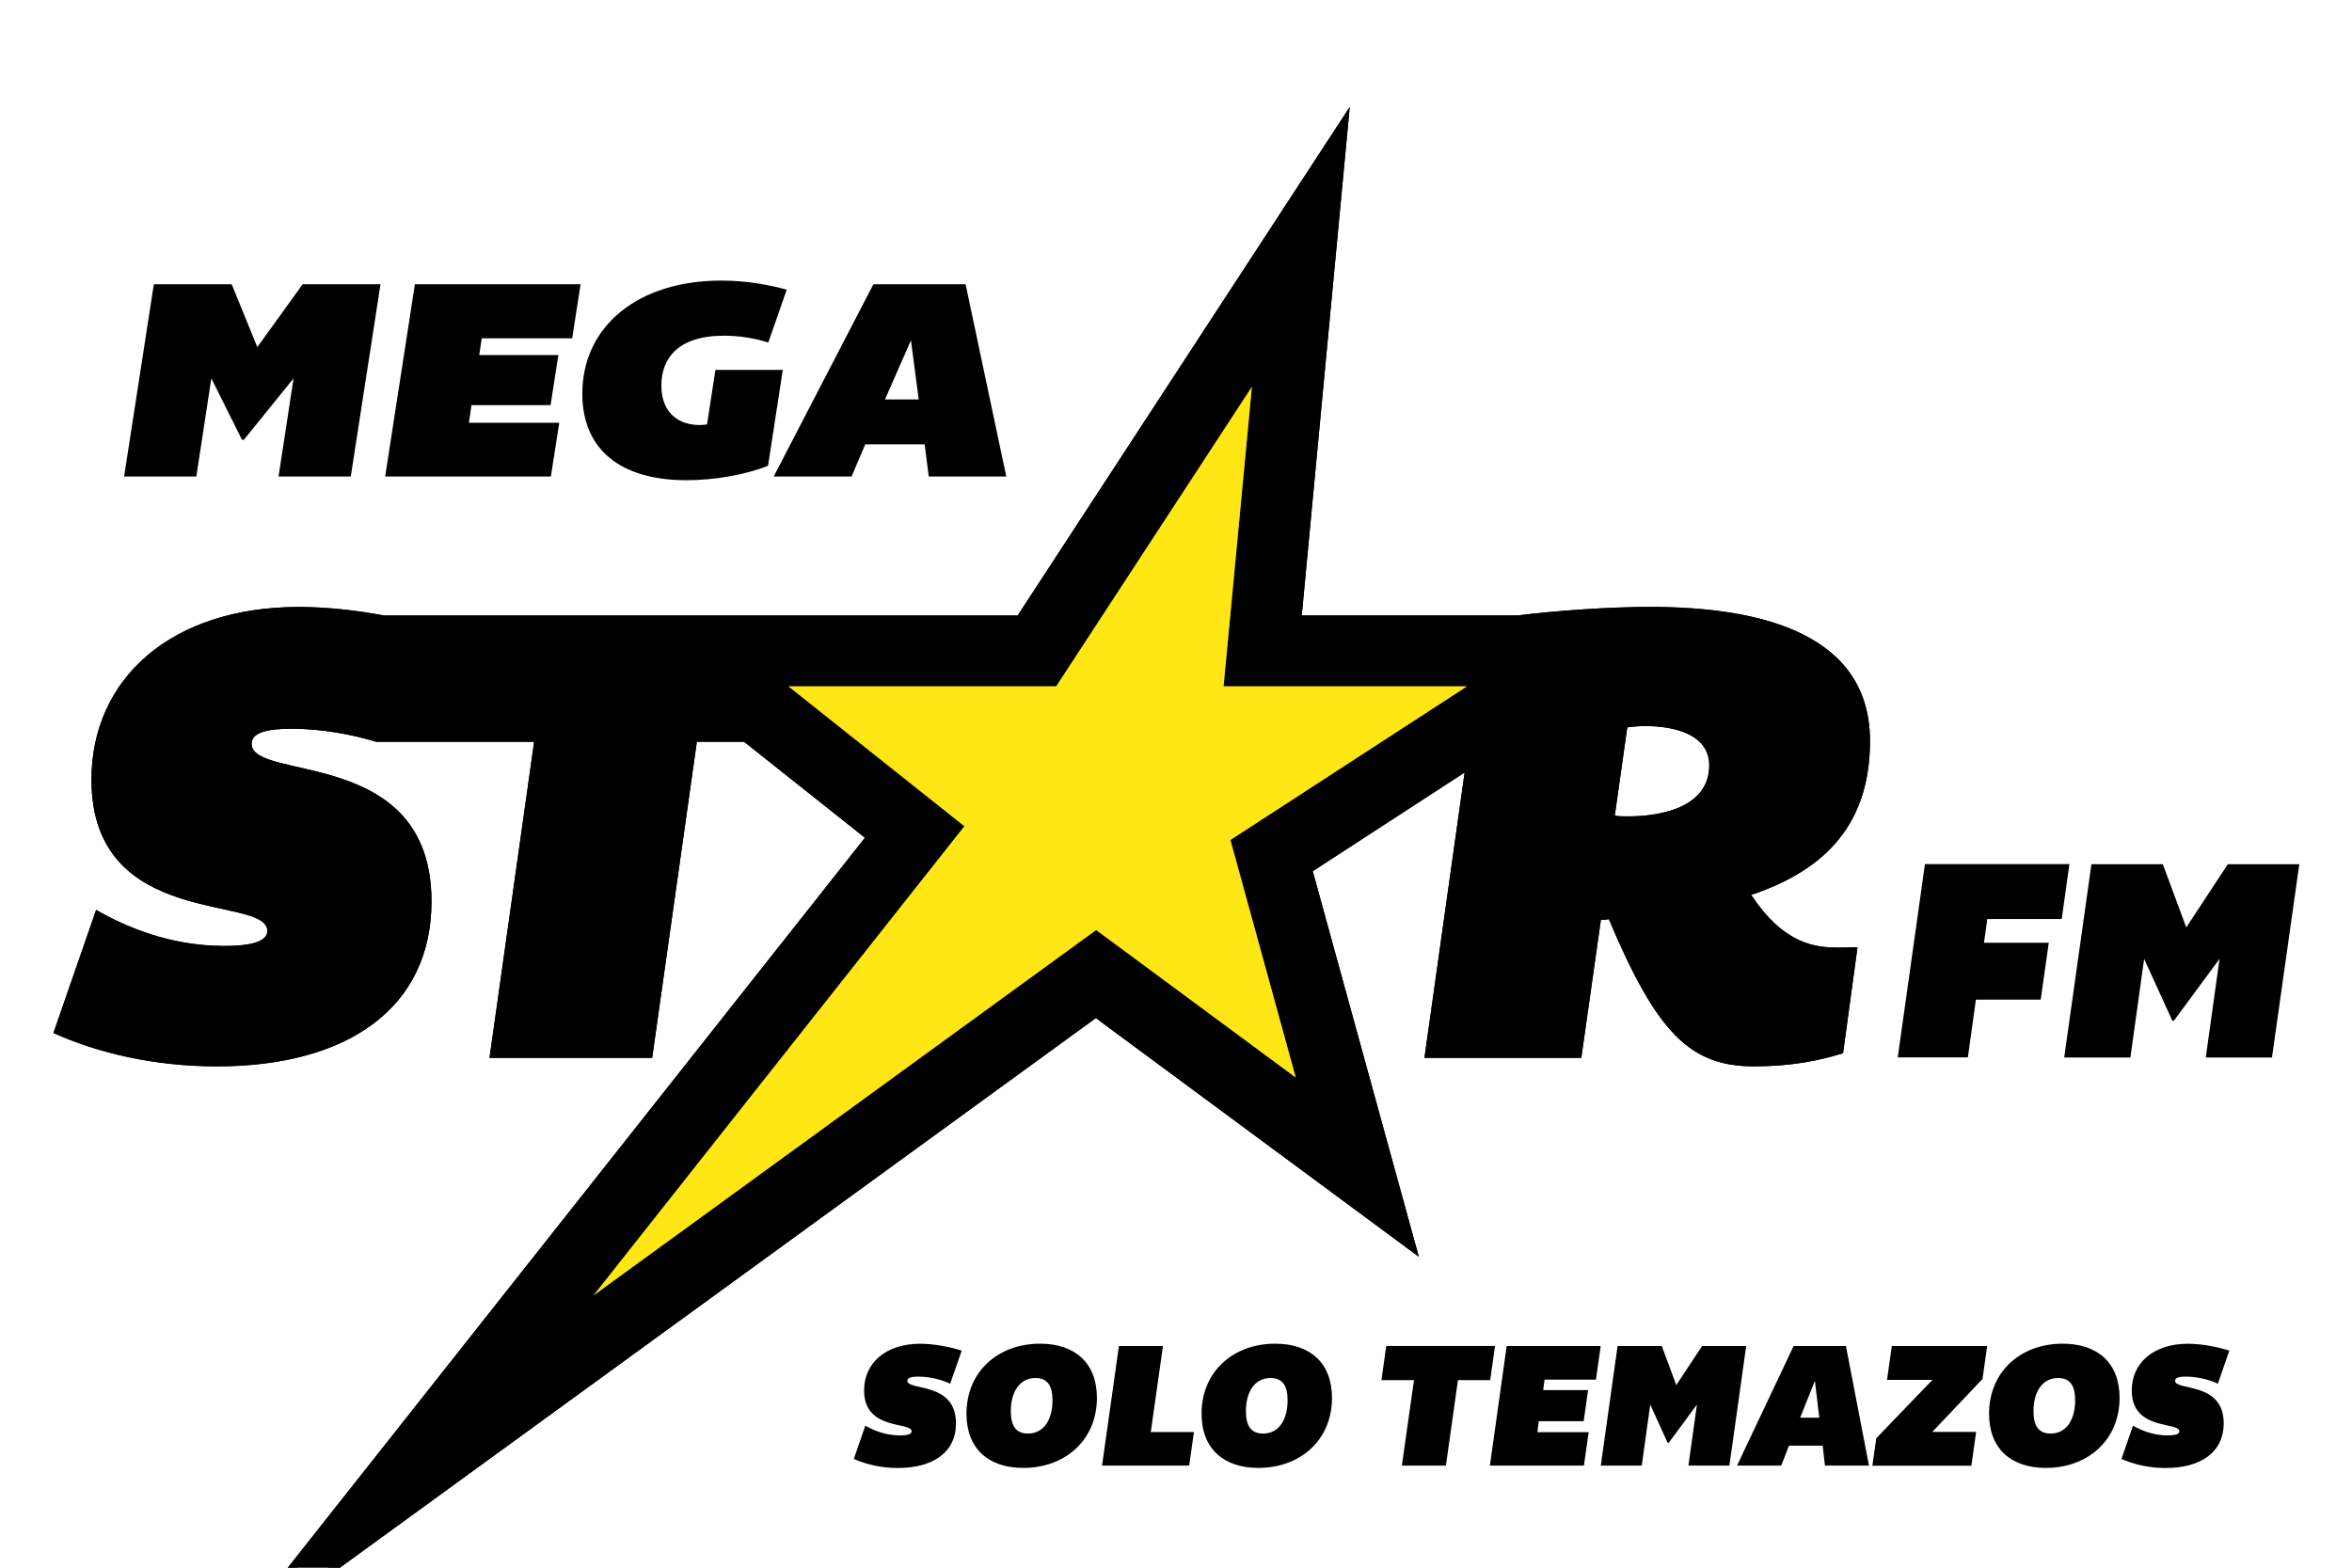 <svg xmlns="http://www.w3.org/2000/svg" width="132" height="88" viewBox="0 0 132 88" fill="none">
        <path d="M83.982 37.606H69.025L70.766 18.473L58.743 37.606H42.287L53.105 46.54L30.312 76.517L61.201 53.171L73.458 62.592L69.445 47.419L83.982 37.606Z" fill="#FFE716"></path>
        <path d="M82.33 38.529H68.669L70.259 21.715L59.278 38.529H44.246L54.128 46.38L33.309 72.723L61.522 52.207L72.718 60.486L69.052 47.153L82.33 38.529Z" fill="#FFE716"></path>
        <path d="M98.283 50.235C102.002 48.985 104.948 46.634 104.948 41.601C104.948 35.614 98.909 34.069 92.615 34.069C90.225 34.069 87.33 34.282 85.171 34.546H73.057L75.751 6L57.114 34.547H21.566C19.947 34.247 18.282 34.07 16.775 34.07C9.59 34.07 5.133 38.114 5.133 43.767C5.133 52.215 15.003 50.194 15.003 52.252C15.003 52.622 14.67 53.099 12.61 53.099C9.517 53.099 7.087 52.035 5.394 51.077L3 57.983C5.43 59.09 8.631 59.857 12.17 59.857C19.497 59.857 24.215 56.586 24.215 50.599C24.215 41.855 14.122 43.914 14.122 41.745C14.122 41.083 15.082 40.903 16.366 40.903C18.027 40.903 19.728 41.215 21.116 41.638H29.977L27.473 59.38H36.601L39.109 41.638H41.763L48.543 47.025L12.198 92.999L61.502 57.149L79.627 70.545L73.674 48.903L82.198 43.364L79.944 59.38H88.747L89.846 51.627C89.995 51.627 90.144 51.627 90.292 51.593C92.982 57.983 94.86 59.857 98.428 59.857C100.565 59.857 102.11 59.529 103.436 59.121L104.247 53.171C102.703 53.171 100.532 53.65 98.283 50.235ZM69.053 47.151L72.719 60.485L61.519 52.205L33.305 72.721L54.125 46.378L44.25 38.526H59.278L70.26 21.712L68.67 38.526H82.333L69.053 47.151ZM91.396 45.824C91.099 45.824 90.843 45.824 90.625 45.787L91.326 40.828C91.581 40.791 91.951 40.753 92.356 40.753C93.826 40.753 95.927 41.156 95.927 42.956C95.927 45.421 92.982 45.824 91.396 45.824ZM111.534 51.588L111.345 52.92H114.982L114.529 56.113H110.892L110.443 59.355H106.506L108.033 48.507H116.14L115.708 51.588H111.534ZM129.042 48.513L127.509 59.361H123.794L124.565 53.826L122.006 57.294H121.916L120.334 53.826L119.563 59.361H115.848L117.376 48.513H121.384L122.698 52.059L125.03 48.513H129.042Z" fill="black"></path>
        <path d="M75.198 7.577L72.657 34.511L72.617 34.946H85.197L85.221 34.942C87.108 34.712 90.041 34.465 92.615 34.465C100.536 34.465 104.549 36.865 104.549 41.599C104.549 45.765 102.518 48.387 98.155 49.853L97.665 50.017L97.95 50.45C99.771 53.219 101.604 53.593 103.156 53.593C103.362 53.593 103.564 53.585 103.758 53.581H103.795L103.082 58.816C102.012 59.132 100.532 59.461 98.436 59.461C95.029 59.461 93.287 57.661 90.667 51.439L90.535 51.128L90.205 51.206C90.103 51.23 89.98 51.23 89.852 51.23H89.505L89.456 51.572L88.401 58.979H80.401L82.593 43.419L82.712 42.552L81.974 43.028L73.457 48.571L73.214 48.732L73.292 49.011L78.939 69.54L61.74 56.831L61.505 56.658L61.267 56.831L14.311 90.976L48.846 47.273L49.094 46.961L48.785 46.715L42.005 41.327L41.898 41.241H38.759L38.709 41.583L36.25 58.983H27.93L30.369 41.693L30.434 41.241H21.169C19.592 40.769 17.887 40.506 16.362 40.506C15.638 40.506 13.717 40.506 13.717 41.746C13.717 42.786 15.002 43.078 16.634 43.447C19.661 44.138 23.81 45.08 23.81 50.597C23.81 53.404 22.764 55.611 20.695 57.155C18.682 58.663 15.728 59.46 12.164 59.46C9.108 59.46 6.043 58.861 3.494 57.767L5.612 51.654C7.936 52.895 10.23 53.499 12.607 53.499C13.298 53.499 15.399 53.499 15.399 52.254C15.399 51.252 14.147 50.98 12.565 50.635C9.595 49.985 5.53 49.103 5.53 43.765C5.53 38.201 10.048 34.467 16.771 34.467C18.185 34.467 19.815 34.63 21.487 34.939L21.525 34.947H57.326L57.445 34.767L75.198 7.577ZM91.396 46.225C94.481 46.225 96.323 45.006 96.323 42.963C96.323 41.331 94.839 40.358 92.352 40.358C91.903 40.358 91.516 40.399 91.269 40.436L90.972 40.477L90.93 40.773L90.23 45.732L90.176 46.118L90.56 46.184C90.811 46.225 91.082 46.225 91.396 46.225ZM75.751 6.008L57.115 34.554H21.566C19.947 34.253 18.283 34.072 16.775 34.072C9.591 34.072 5.134 38.115 5.134 43.769C5.134 52.217 15.003 50.195 15.003 52.254C15.003 52.624 14.67 53.101 12.611 53.101C9.517 53.101 7.086 52.036 5.394 51.08L3 57.986C5.43 59.087 8.631 59.861 12.17 59.861C19.498 59.861 24.215 56.589 24.215 50.602C24.215 41.859 14.122 43.918 14.122 41.752C14.122 41.091 15.082 40.909 16.367 40.909C18.027 40.909 19.728 41.222 21.117 41.641H29.977L27.473 59.383H36.601L39.109 41.641H41.763L48.543 47.027L12.199 93.002L61.502 57.147L79.628 70.546L73.675 48.904L82.198 43.365L79.944 59.382H88.747L89.847 51.633C89.995 51.633 90.145 51.633 90.292 51.596C92.982 57.986 94.86 59.858 98.428 59.858C100.565 59.858 102.11 59.531 103.437 59.124L104.248 53.174C103.91 53.174 103.543 53.194 103.156 53.194C101.752 53.194 100.041 52.902 98.283 50.231C102.002 48.982 104.948 46.632 104.948 41.599C104.948 35.612 98.909 34.068 92.615 34.068C90.225 34.068 87.33 34.281 85.172 34.547H73.057L75.751 6.008ZM91.397 45.828C91.1 45.828 90.843 45.828 90.625 45.791L91.326 40.831C91.582 40.794 91.952 40.758 92.356 40.758C93.826 40.758 95.927 41.16 95.927 42.964C95.927 45.425 92.983 45.828 91.397 45.828Z" fill="black"></path>
        <path opacity="0.45" d="M82.329 38.529H68.668L70.258 21.715L59.276 38.529H44.249L54.128 46.38L33.309 72.723L61.522 52.207L72.722 60.486L69.056 47.153L82.329 38.529ZM71.243 58.335L61.522 51.152L37.816 68.388L55.318 46.241L46.688 39.379H59.739L69.085 25.072L67.73 39.379H79.457L68.068 46.779L71.244 58.334L71.243 58.335Z" fill="#FFE716"></path>
        <path d="M53.652 79.896C53.652 81.515 52.379 82.403 50.398 82.403C49.545 82.408 48.701 82.236 47.918 81.897L48.564 80.028C49.022 80.287 49.681 80.575 50.518 80.575C51.073 80.575 51.163 80.447 51.163 80.344C51.163 79.791 48.495 80.332 48.495 78.052C48.495 76.519 49.698 75.43 51.642 75.43C52.388 75.43 53.273 75.591 53.974 75.816L53.326 77.674C52.94 77.476 52.223 77.274 51.535 77.274C51.185 77.274 50.925 77.324 50.925 77.505C50.921 78.089 53.652 77.533 53.652 79.896ZM61.561 78.467C61.561 80.821 59.799 82.399 57.43 82.399C55.469 82.399 54.241 81.313 54.241 79.358C54.241 77.004 56.004 75.426 58.372 75.426C60.334 75.426 61.561 76.511 61.561 78.467ZM59.069 78.606C59.069 77.78 58.78 77.353 58.113 77.353C57.199 77.353 56.73 78.167 56.73 79.211C56.73 80.032 57.017 80.471 57.685 80.471C58.599 80.476 59.069 79.659 59.069 78.606ZM64.585 80.386H67.007L66.739 82.271H61.849L62.797 75.558H65.268L64.585 80.386ZM74.755 78.467C74.755 80.821 72.993 82.399 70.624 82.399C68.663 82.399 67.435 81.313 67.435 79.358C67.435 77.004 69.197 75.426 71.566 75.426C73.532 75.426 74.755 76.511 74.755 78.467ZM72.263 78.606C72.263 77.78 71.974 77.353 71.307 77.353C70.393 77.353 69.924 78.167 69.924 79.211C69.924 80.032 70.211 80.471 70.879 80.471C71.798 80.476 72.263 79.659 72.263 78.606ZM81.147 82.271H78.676L79.356 77.472H77.531L77.798 75.554H83.903L83.635 77.472H81.824L81.147 82.271ZM86.685 77.443L86.607 78.031H89.127L88.88 79.777H86.36L86.281 80.394H89.16L88.893 82.271H83.616L84.558 75.558H89.835L89.569 77.443H86.685ZM98 75.557L97.058 82.271H94.758L95.236 78.845L93.654 80.989H93.593L92.616 78.845L92.139 82.271H89.84L90.783 75.558H93.263L94.078 77.752L95.525 75.558L98 75.557ZM104.892 82.271H102.421L102.293 81.149H100.402L99.966 82.271H97.486L100.661 75.558H103.598L104.892 82.271ZM101.028 79.581H102.104L101.856 77.513L101.028 79.581ZM111.524 75.557L111.264 77.406L108.446 80.378H110.905L110.639 82.275H105.082L105.3 80.734L108.456 77.456H105.904L106.173 75.558L111.524 75.557ZM118.956 78.467C118.956 80.821 117.191 82.399 114.819 82.399C112.858 82.399 111.631 81.313 111.631 79.358C111.631 77.004 113.393 75.426 115.766 75.426C117.727 75.426 118.956 76.511 118.956 78.467ZM116.463 78.606C116.463 77.78 116.174 77.353 115.507 77.353C114.593 77.353 114.124 78.167 114.124 79.211C114.124 80.032 114.411 80.471 115.079 80.471C115.994 80.476 116.463 79.659 116.463 78.606ZM124.8 79.896C124.8 81.515 123.524 82.403 121.542 82.403C120.689 82.408 119.845 82.236 119.062 81.897L119.708 80.028C120.166 80.287 120.825 80.575 121.662 80.575C122.221 80.575 122.307 80.447 122.307 80.344C122.307 79.791 119.639 80.332 119.639 78.052C119.639 76.519 120.846 75.43 122.786 75.43C123.532 75.43 124.417 75.591 125.118 75.816L124.47 77.674C124.083 77.476 123.367 77.274 122.679 77.274C122.329 77.274 122.07 77.324 122.07 77.505C122.07 78.089 124.8 77.533 124.8 79.896Z" fill="black"></path>
        <path d="M21.355 15.956L19.686 26.749H15.633L16.475 21.24L13.686 24.687H13.581L11.861 21.24L11.019 26.749H6.966L8.634 15.956H13.004L14.44 19.484L16.985 15.956H21.355ZM27.035 18.989L26.896 19.931H31.337L30.899 22.743H26.458L26.319 23.732H31.387L30.916 26.749H21.616L23.285 15.956H32.584L32.113 18.989H27.035ZM43.932 20.765L43.105 26.144C41.842 26.653 40.089 26.956 38.525 26.956C34.788 26.956 32.681 25.2 32.681 22.103C32.681 18.302 35.82 15.75 40.472 15.75C41.997 15.75 43.262 16.021 44.154 16.259L43.118 19.227C42.318 18.976 41.484 18.846 40.645 18.843C37.994 18.843 37.118 20.17 37.118 21.639C37.118 23.268 38.188 23.858 39.259 23.858C39.436 23.858 39.558 23.843 39.68 23.827L40.151 20.763L43.932 20.765ZM56.475 26.749H52.123L51.895 24.943H48.562L47.791 26.749H43.422L49.017 15.956H54.191L56.475 26.749ZM49.666 22.424H51.561L51.124 19.105L49.666 22.424Z" fill="black"></path>
    </svg>